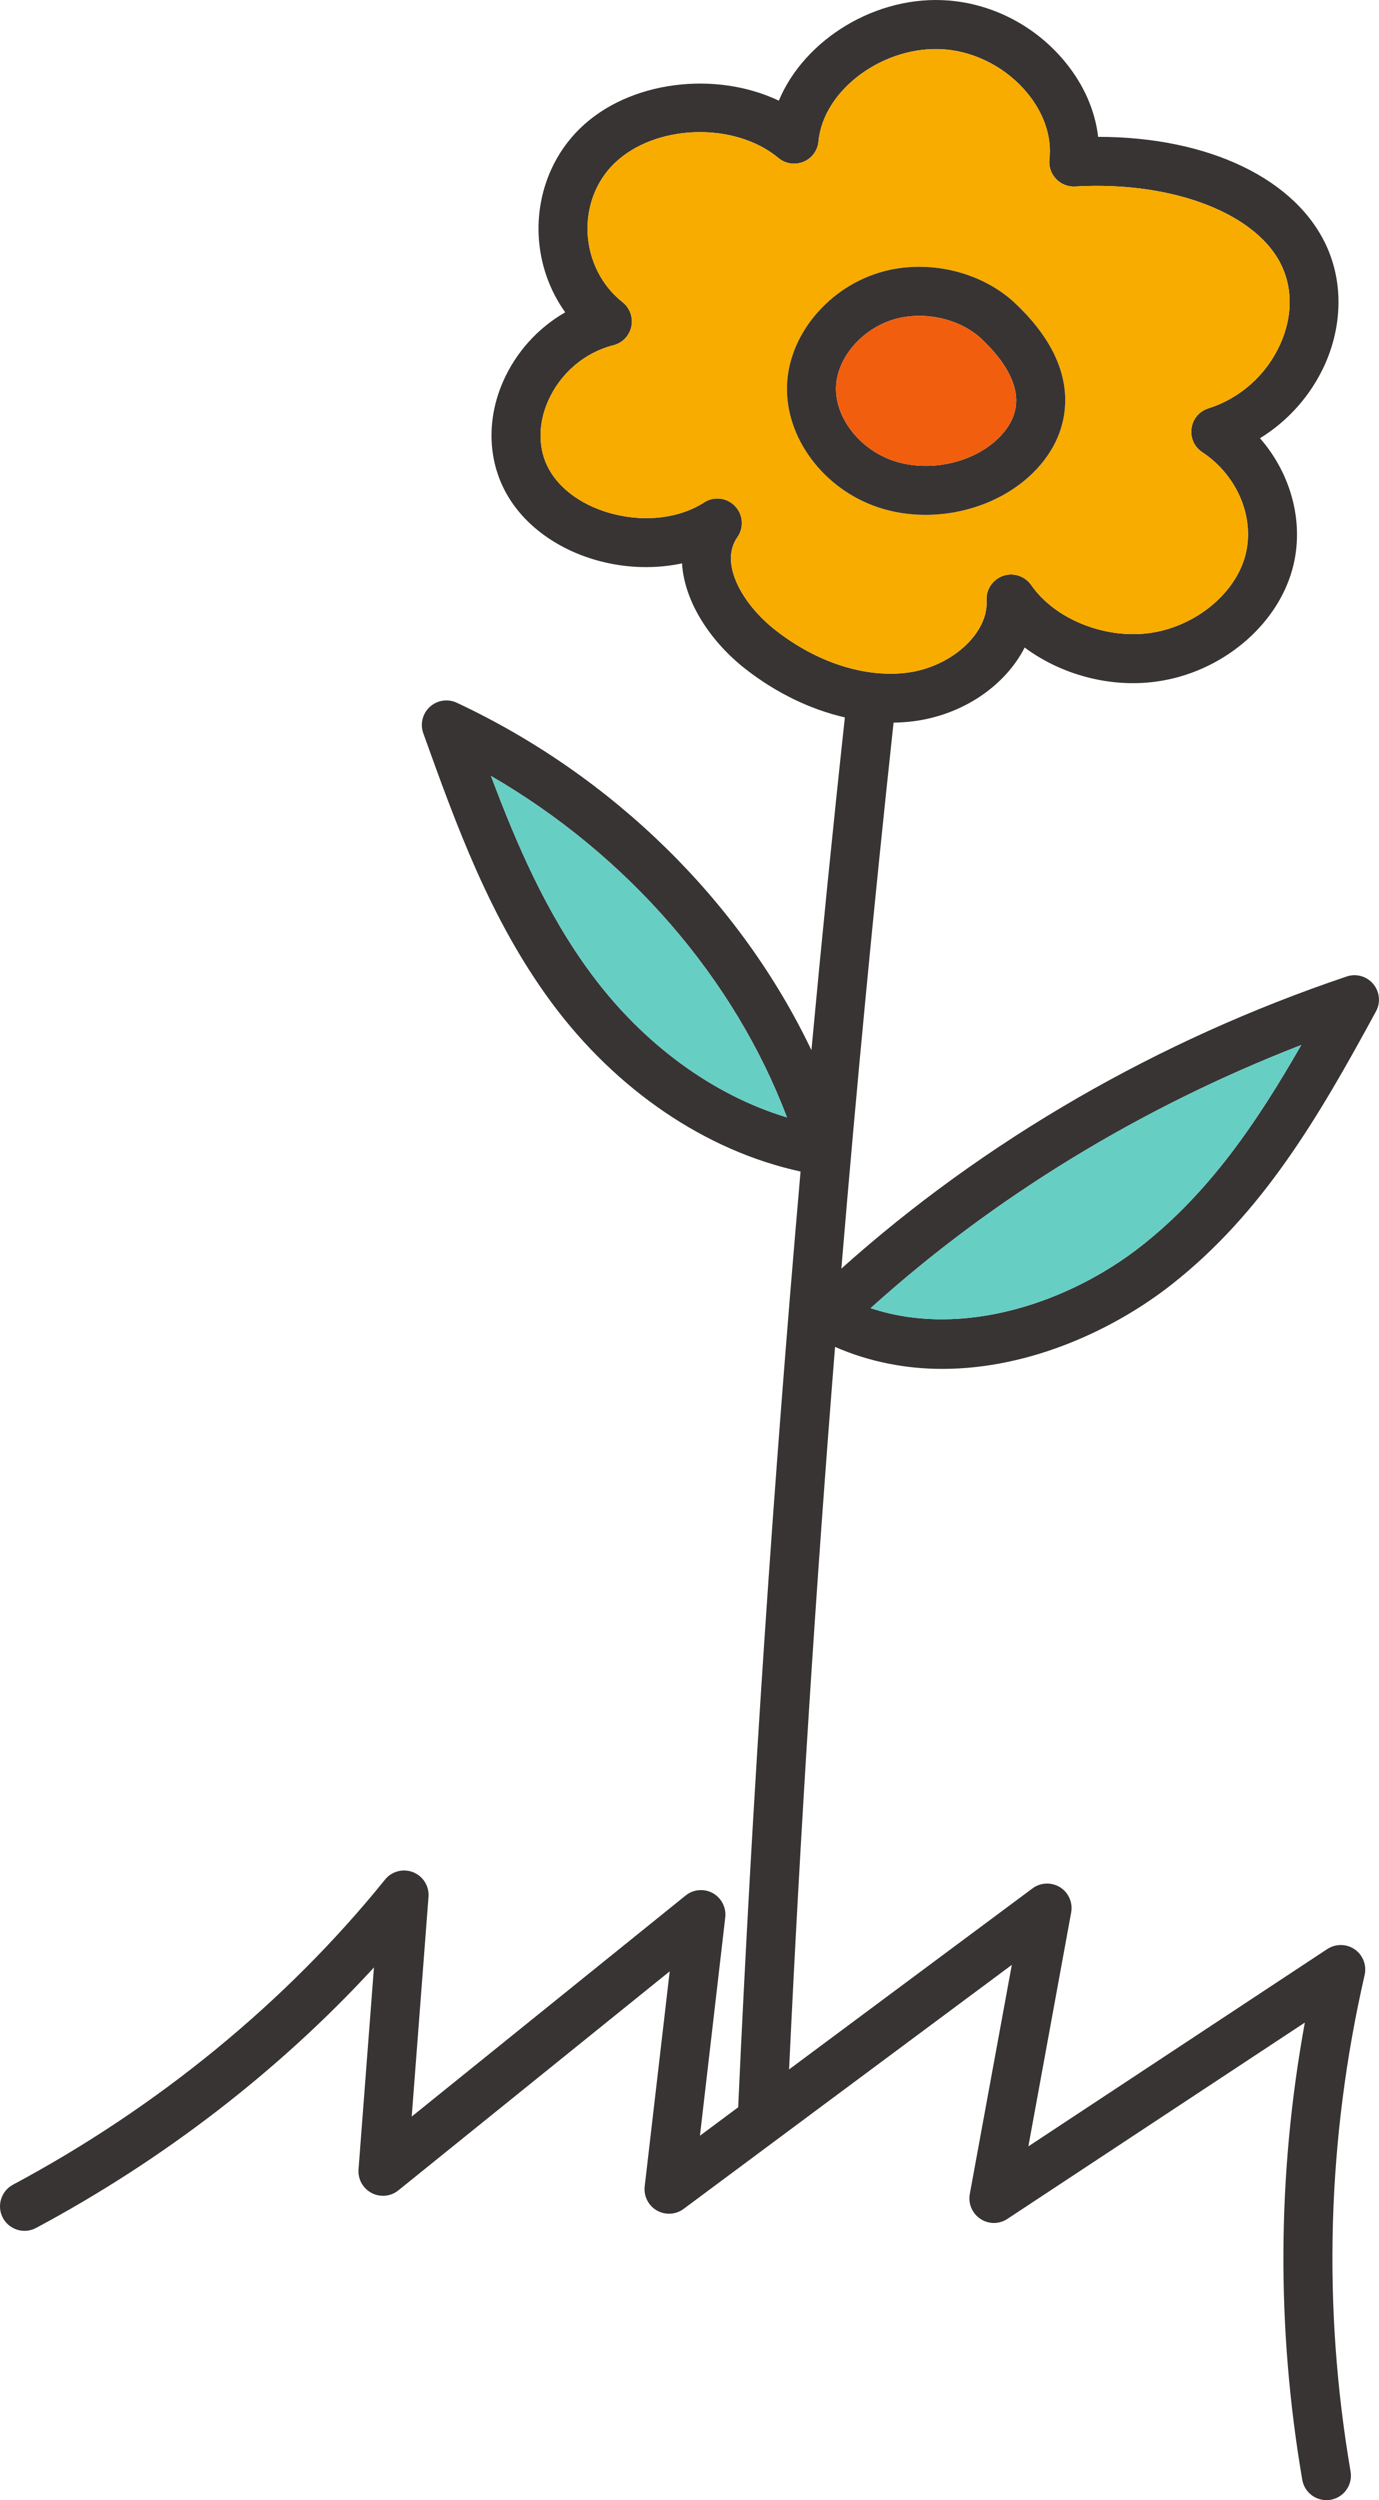 <?xml version="1.0" encoding="UTF-8"?> <svg xmlns="http://www.w3.org/2000/svg" id="_Слой_2" data-name="Слой 2" viewBox="0 0 181.47 328.84"><defs><style> .cls-1 { fill: #383434; } .cls-2 { fill: #67cec4; } .cls-3 { fill: #f8ac00; } .cls-4 { fill: #f15e0e; } </style></defs><g id="Layer_2" data-name="Layer 2"><g><path class="cls-1" d="m124.01,180.05c11.55,0,22.65-5.18,30.21-11.13,11.9-9.37,19.2-21.8,26.85-35.89.64-1.17.49-2.6-.36-3.61-.85-1.02-2.24-1.41-3.5-.98-24.86,8.38-47.73,21.61-66.49,38.42,2-24,4.29-47.97,6.87-71.81.87-.02,1.74-.07,2.59-.18,6.6-.84,12.14-4.74,14.66-9.7,4.78,3.56,11.24,5.34,17.38,4.47,8.43-1.17,15.76-7.23,17.84-14.73,1.65-5.96-.07-12.49-4.25-17.27,3.71-2.28,6.7-5.64,8.53-9.68,2.28-5.07,2.4-10.67.32-15.38-3.99-9.04-15.62-14.58-30.14-14.58h-.01c-.4-3.47-1.89-6.87-4.35-9.86-3.82-4.65-9.39-7.59-15.29-8.07-9.56-.78-19.03,5.13-22.38,13.17-8.32-3.96-19.71-2.65-26.17,3.66-3.73,3.64-5.7,8.79-5.43,14.14.19,3.67,1.42,7.15,3.49,10.04-3.58,2.05-6.49,5.25-8.18,9.11-2.15,4.92-2.01,10.23.36,14.58,2.37,4.35,6.96,7.66,12.58,9.09,3.56.9,7.24.96,10.61.24.31,5.11,3.79,10.33,8.36,13.9,4.05,3.16,8.55,5.32,13.07,6.36-1.58,14.55-3.04,29.15-4.4,43.77-9.28-19.46-26.02-36.03-46.67-45.7-1.18-.55-2.58-.34-3.54.54-.96.87-1.31,2.24-.87,3.47,4.32,12.02,8.78,24.45,16.85,35.39,8.55,11.58,20.38,19.57,32.8,22.26-3.6,41.08-6.36,82.27-8.21,123.08l-5.03,3.74,3.33-28.71c.15-1.3-.5-2.56-1.64-3.2-1.15-.63-2.57-.5-3.58.32l-36.04,29.07,2.21-28.9c.11-1.4-.71-2.72-2.03-3.24-1.31-.52-2.81-.12-3.69.97-12.97,16.07-29.9,29.94-48.96,40.13-1.57.84-2.17,2.8-1.33,4.37.84,1.57,2.8,2.16,4.37,1.32,16.79-8.98,32-20.71,44.46-34.26l-2.03,26.56c-.1,1.29.58,2.5,1.72,3.1,1.13.6,2.52.47,3.52-.34l35.71-28.81-3.29,28.28c-.15,1.28.48,2.53,1.59,3.17,1.12.64,2.51.56,3.54-.21l43.18-32.09-5.53,30.14c-.23,1.27.32,2.56,1.4,3.27,1.07.72,2.47.72,3.55,0l39.14-25.82c-3.64,19.92-3.76,40.11-.34,60.13.27,1.57,1.63,2.68,3.17,2.68.19,0,.37-.01.55-.04,1.76-.3,2.94-1.97,2.64-3.72-3.72-21.77-3.09-43.74,1.85-65.31.29-1.28-.22-2.62-1.3-3.37-1.09-.75-2.52-.76-3.62-.04l-39.33,25.95,5.63-30.76c.24-1.3-.34-2.62-1.46-3.32-1.13-.7-2.57-.64-3.63.15l-32.03,23.81c1.49-31.54,3.51-63.29,6.05-95.03,4.64,2.02,9.42,2.89,14.12,2.89Zm47.23-42.6c-5.93,10.35-12.16,19.43-21.01,26.4-9.35,7.37-23.45,12.27-35.66,8.21,16.17-14.59,35.55-26.42,56.67-34.61Zm-69.16-54.54c-4.28-3.33-7.5-8.76-5.04-12.26.89-1.26.75-2.98-.32-4.09-.62-.65-1.47-.99-2.32-.99-.61,0-1.21.17-1.75.52-3.16,2.04-7.62,2.61-11.92,1.52-3.89-.99-6.99-3.15-8.51-5.93-1.41-2.58-1.45-5.83-.11-8.9,1.6-3.66,4.82-6.42,8.61-7.37,1.19-.3,2.1-1.25,2.36-2.45s-.19-2.45-1.15-3.21c-2.74-2.16-4.41-5.46-4.6-9.04-.18-3.5,1.09-6.85,3.49-9.19,5.33-5.21,15.83-5.56,21.62-.74.91.76,2.18.96,3.29.5,1.11-.45,1.87-1.49,1.98-2.68.64-6.87,8.72-12.74,16.64-12.1,4.1.33,8.16,2.48,10.83,5.73,2.22,2.69,3.25,5.79,2.92,8.72-.1.95.21,1.89.87,2.58.65.69,1.57,1.06,2.52,1,12.96-.75,24.17,3.63,27.28,10.66,1.36,3.07,1.25,6.67-.31,10.11-1.82,4.02-5.26,7.09-9.44,8.41-1.19.37-2.05,1.39-2.22,2.63-.18,1.23.37,2.45,1.41,3.13,4.69,3.11,7.01,8.75,5.63,13.72-1.38,5.01-6.65,9.25-12.52,10.07-5.94.82-12.51-1.82-15.62-6.31-.82-1.18-2.34-1.68-3.7-1.21-1.37.48-2.25,1.8-2.17,3.24.25,4.32-4.64,8.75-10.46,9.5-5.56.69-11.86-1.33-17.29-5.57Zm-24.34,45.09c-5.84-7.9-9.73-16.89-13.13-25.94,17.99,10.43,32.02,26.59,38.95,44.91-9.74-2.94-18.94-9.64-25.82-18.97Z"></path><path class="cls-2" d="m171.24,137.45c-5.93,10.35-12.16,19.43-21.01,26.4-9.35,7.37-23.45,12.27-35.66,8.21,16.17-14.59,35.55-26.42,56.67-34.61Z"></path><path class="cls-2" d="m103.56,146.97c-9.74-2.94-18.94-9.64-25.82-18.97-5.84-7.9-9.73-16.89-13.13-25.94,17.99,10.43,32.02,26.59,38.95,44.91Z"></path><path class="cls-3" d="m168.77,35.19c-3.11-7.03-14.32-11.41-27.28-10.66-.95.06-1.87-.31-2.52-1-.66-.69-.97-1.63-.87-2.58.33-2.93-.7-6.03-2.92-8.72-2.67-3.25-6.73-5.4-10.83-5.73-7.92-.64-16,5.23-16.64,12.1-.11,1.19-.87,2.23-1.98,2.68-1.11.46-2.38.26-3.29-.5-5.79-4.82-16.29-4.47-21.62.74-2.4,2.34-3.67,5.69-3.49,9.19.19,3.58,1.86,6.88,4.6,9.04.96.76,1.41,2.01,1.15,3.21s-1.17,2.15-2.36,2.45c-3.79.95-7.01,3.71-8.61,7.37-1.34,3.07-1.3,6.32.11,8.9,1.52,2.78,4.62,4.94,8.51,5.93,4.3,1.09,8.76.52,11.92-1.52.54-.35,1.14-.52,1.75-.52.85,0,1.7.34,2.32.99,1.07,1.11,1.21,2.83.32,4.09-2.46,3.5.76,8.93,5.04,12.26,5.43,4.24,11.73,6.26,17.29,5.57,5.82-.75,10.71-5.18,10.46-9.5-.08-1.44.8-2.76,2.17-3.24,1.36-.47,2.88.03,3.7,1.21,3.11,4.49,9.68,7.13,15.62,6.31,5.87-.82,11.14-5.06,12.52-10.07,1.38-4.97-.94-10.61-5.63-13.72-1.04-.68-1.59-1.9-1.41-3.13.17-1.24,1.03-2.26,2.22-2.63,4.18-1.32,7.62-4.39,9.44-8.41,1.56-3.44,1.67-7.04.31-10.11Zm-32.87,27.04c-3.6,3.53-8.87,5.49-14.11,5.49-2.13,0-4.25-.32-6.26-1-7.2-2.42-12.23-9.2-11.96-16.11.28-6.99,6.06-13.48,13.46-15.1,5.86-1.28,12.36.43,16.56,4.38,4.32,4.07,6.54,8.32,6.59,12.63.03,3.57-1.44,6.93-4.28,9.71Z"></path><path class="cls-1" d="m133.59,39.89c-4.2-3.95-10.7-5.66-16.56-4.38-7.4,1.62-13.18,8.11-13.46,15.1-.27,6.91,4.76,13.69,11.96,16.11,2.01.68,4.13,1,6.26,1,5.24,0,10.51-1.96,14.11-5.49,2.84-2.78,4.31-6.14,4.28-9.71-.05-4.31-2.27-8.56-6.59-12.63Zm-2.2,17.74c-3.35,3.29-9.15,4.54-13.8,2.98-4.48-1.5-7.73-5.7-7.57-9.75.16-4.08,3.84-8.06,8.38-9.05.84-.18,1.7-.27,2.57-.27,3.05,0,6.14,1.1,8.2,3.04,2.96,2.79,4.53,5.55,4.56,8.01.02,1.8-.77,3.5-2.34,5.04Z"></path><path class="cls-4" d="m133.73,52.59c.02,1.8-.77,3.5-2.34,5.04-3.35,3.29-9.15,4.54-13.8,2.98-4.48-1.5-7.73-5.7-7.57-9.75.16-4.08,3.84-8.06,8.38-9.05.84-.18,1.7-.27,2.57-.27,3.05,0,6.14,1.1,8.2,3.04,2.96,2.79,4.53,5.55,4.56,8.01Z"></path></g></g></svg> 